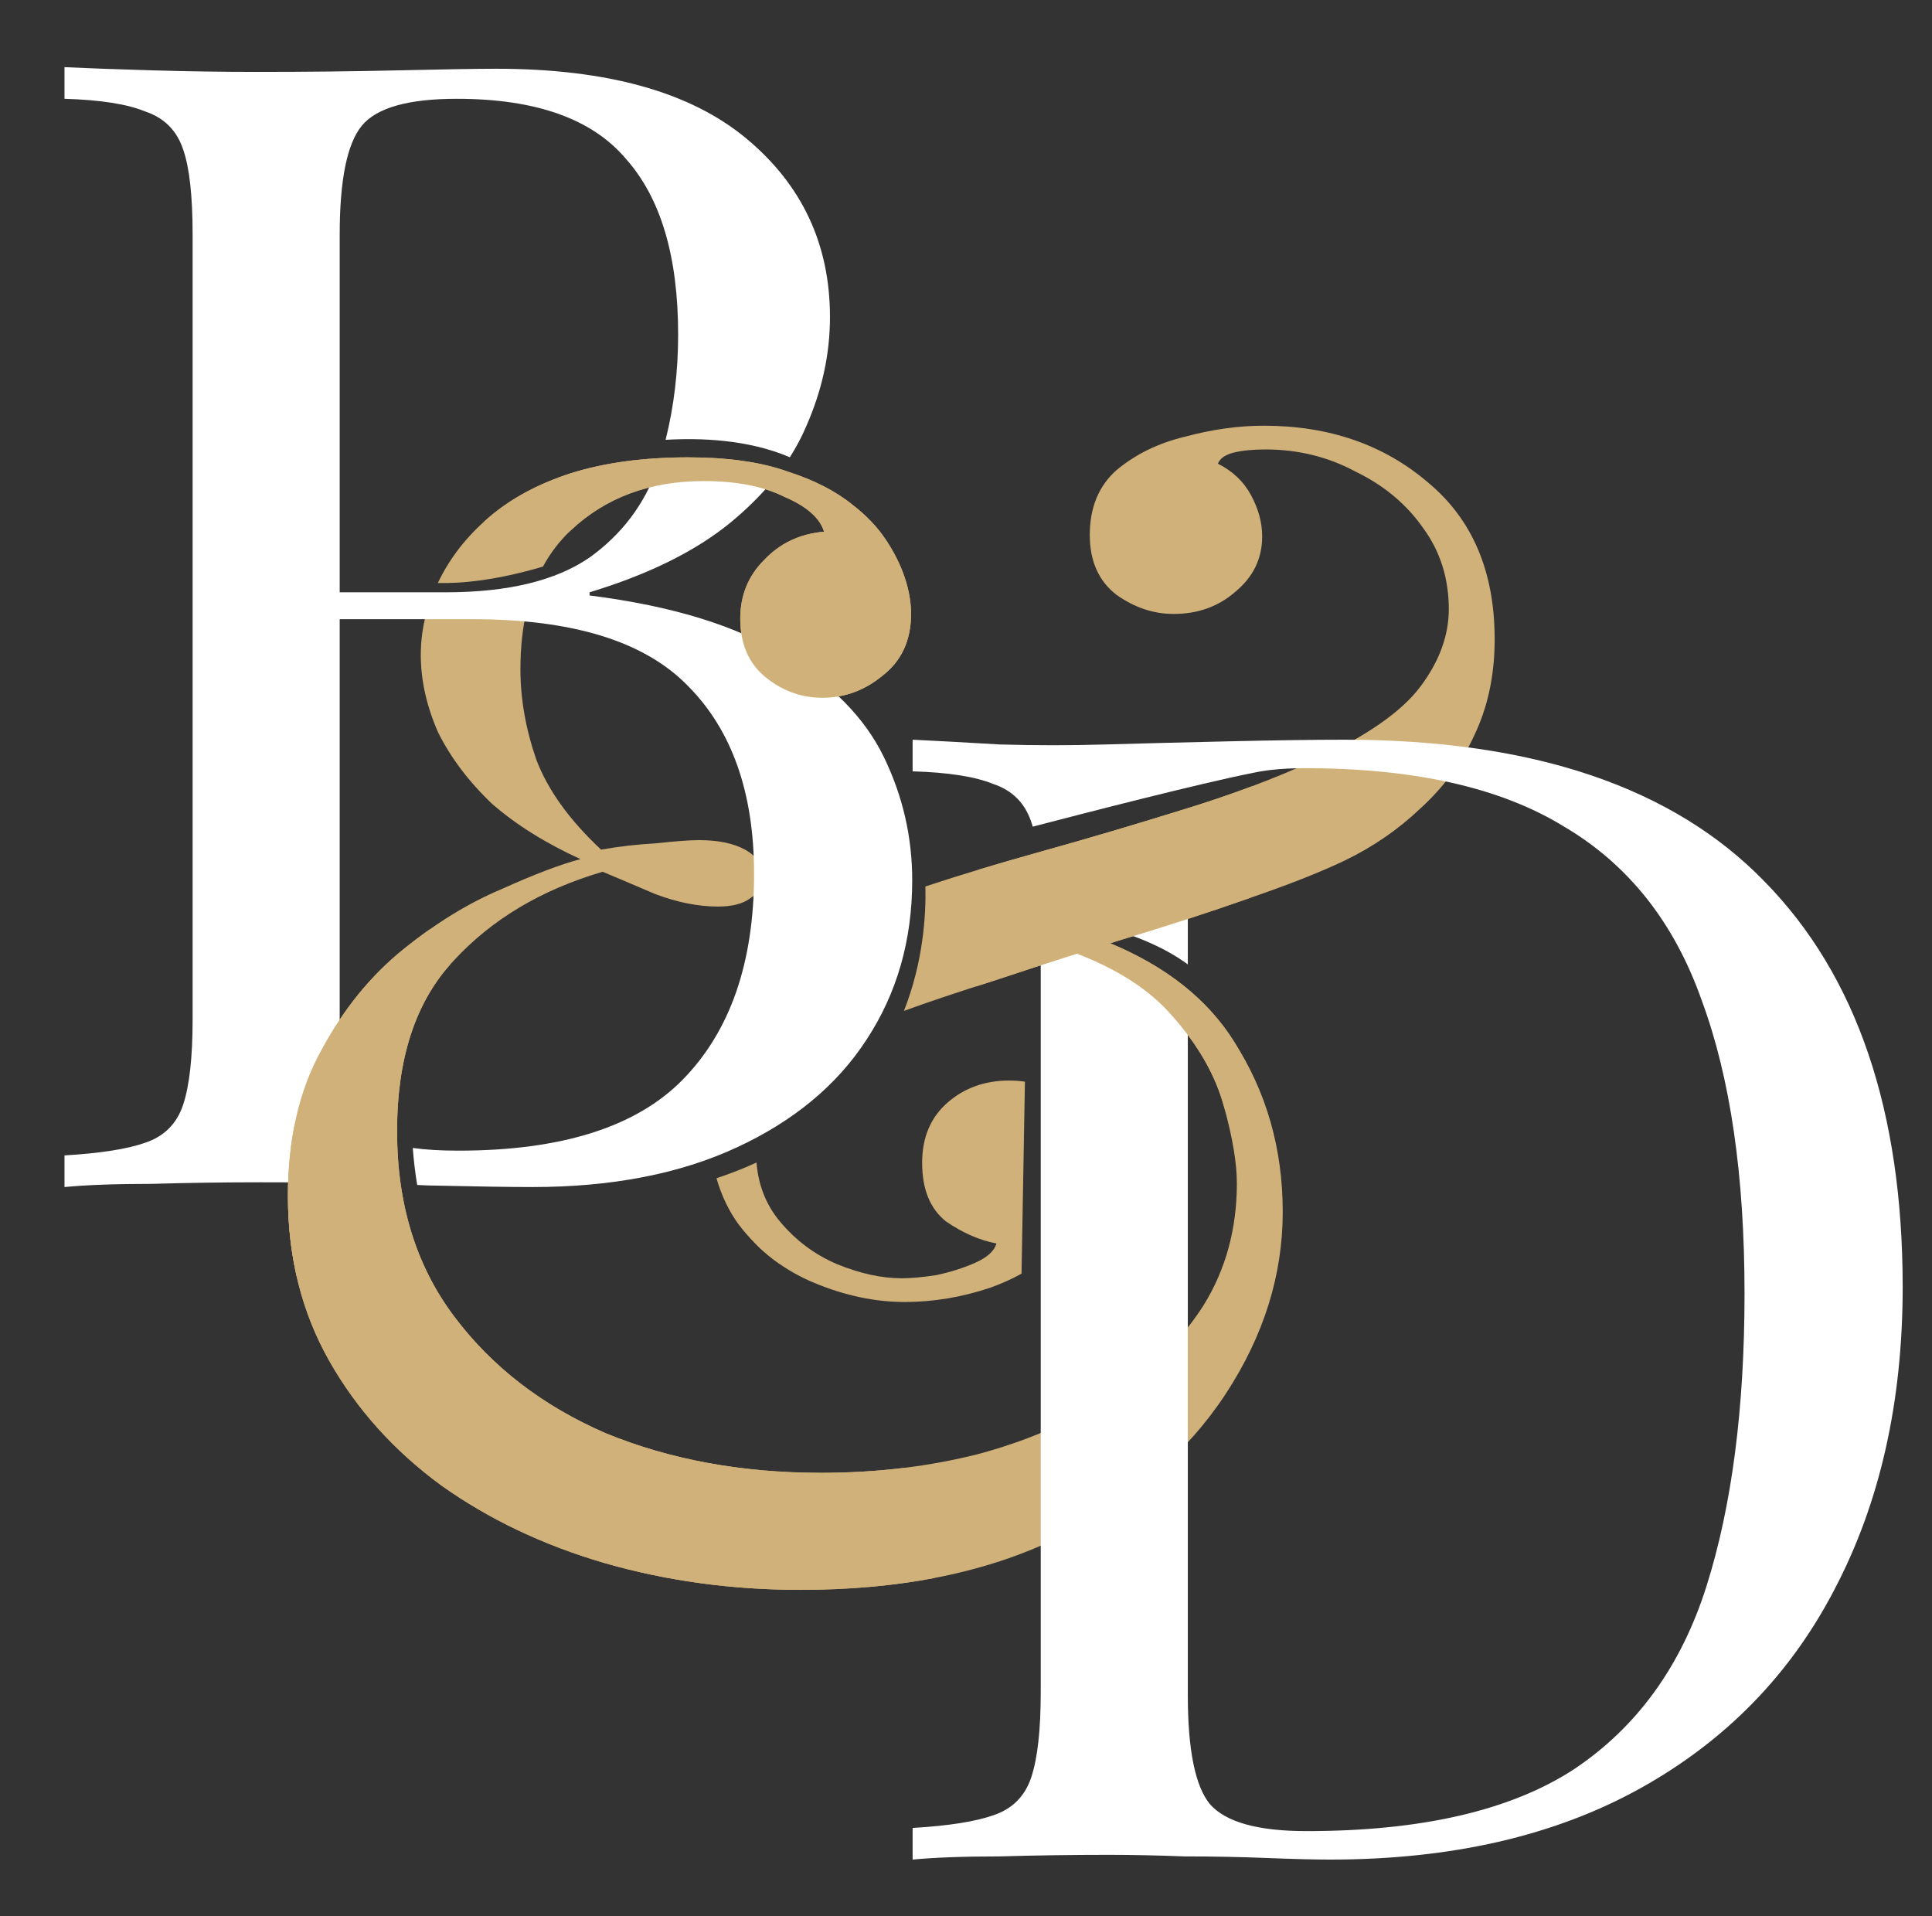 <?xml version="1.0" encoding="UTF-8" standalone="no"?>
<!DOCTYPE svg PUBLIC "-//W3C//DTD SVG 1.1//EN" "http://www.w3.org/Graphics/SVG/1.1/DTD/svg11.dtd">
<svg width="100%" height="100%" viewBox="0 0 121 120" version="1.1" xmlns="http://www.w3.org/2000/svg" xmlns:xlink="http://www.w3.org/1999/xlink" xml:space="preserve" xmlns:serif="http://www.serif.com/" style="fill-rule:evenodd;clip-rule:evenodd;stroke-linejoin:round;stroke-miterlimit:2;">
    <rect x="0" y="0" width="121" height="120" fill="#333333" stroke="none"/>
    <g transform="matrix(1,0,0,1,-150,0)">
        <g id="favicon-dark" transform="matrix(0.333,0,0,0.333,-260.598,-337.216)">
            <rect x="1237.46" y="1013.89" width="360.797" height="360.797" style="fill:none;"/>
            <g transform="matrix(3.007,0,0,3.007,-1457.94,583.475)">
                <g transform="matrix(0.45,0,0,0.45,806.664,-163.799)">
                    <path d="M338.066,858.182C336.718,858.93 335.264,859.582 333.704,860.139C329.747,861.458 325.791,862.118 321.834,862.118C317.73,862.118 313.554,861.238 309.304,859.48C305.054,857.721 301.537,855.01 298.752,851.346C297.392,849.484 296.364,847.343 295.668,844.921C297.652,844.262 299.503,843.529 301.23,842.734C301.485,845.898 302.564,848.622 304.468,850.907C306.666,853.544 309.304,855.523 312.381,856.842C315.605,858.161 318.61,858.82 321.394,858.82C322.713,858.82 324.325,858.674 326.23,858.381C328.282,857.941 330.114,857.355 331.726,856.622C333.338,855.889 334.29,855.01 334.583,853.984C332.239,853.544 329.894,852.519 327.549,850.907C325.351,849.148 324.252,846.437 324.252,842.773C324.252,839.256 325.424,836.472 327.769,834.42C330.114,832.368 332.971,831.342 336.342,831.342C337.109,831.342 337.841,831.395 338.539,831.499L338.066,858.182ZM344.265,834.205C344.412,834.345 344.555,834.49 344.695,834.64C346.893,836.838 347.993,839.696 347.993,843.213C347.993,847.316 346.6,850.833 343.816,853.764C343.66,853.929 343.501,854.092 343.34,854.252L344.265,834.205ZM324.707,804.373C324.775,804.35 324.843,804.327 324.911,804.304C329.308,802.839 334.657,801.227 340.958,799.468C347.26,797.71 353.708,795.805 360.303,793.753C367.044,791.701 373.126,789.43 378.548,786.938C385.875,783.568 390.858,780.124 393.496,776.607C396.134,773.09 397.452,769.499 397.452,765.836C397.452,761.586 396.28,757.849 393.935,754.625C391.591,751.254 388.44,748.616 384.483,746.711C380.673,744.659 376.496,743.634 371.953,743.634C370.195,743.634 368.729,743.78 367.557,744.073C366.384,744.366 365.652,744.879 365.358,745.612C367.41,746.638 368.949,748.103 369.975,750.008C371.001,751.913 371.513,753.819 371.513,755.724C371.513,758.801 370.268,761.366 367.777,763.418C365.432,765.469 362.574,766.495 359.203,766.495C356.419,766.495 353.781,765.616 351.29,763.857C348.799,761.952 347.553,759.168 347.553,755.504C347.553,751.694 348.799,748.689 351.29,746.491C353.928,744.293 357.079,742.754 360.742,741.875C364.552,740.849 368.216,740.336 371.733,740.336C380.819,740.336 388.44,742.974 394.595,748.25C400.75,753.379 403.827,760.633 403.827,770.012C403.827,774.995 402.875,779.465 400.97,783.421C399.211,787.232 396.72,790.602 393.496,793.533C390.418,796.464 386.901,798.882 382.944,800.787C379.574,802.399 375.104,804.158 369.535,806.063C364.113,807.968 358.251,809.873 351.949,811.778C351.428,811.94 350.908,812.101 350.39,812.262C358.144,815.485 363.866,820.013 367.557,825.847C372.1,832.881 374.371,840.795 374.371,849.588C374.371,858.381 371.733,866.807 366.458,874.867C361.182,882.927 353.561,889.522 343.596,894.651C333.631,899.634 321.541,902.125 307.325,902.125C297.8,902.125 288.714,900.879 280.068,898.388C271.568,895.897 264.021,892.306 257.426,887.617C250.831,882.781 245.629,876.992 241.819,870.251C238.008,863.51 236.103,855.889 236.103,847.389C236.103,839.476 237.642,832.735 240.719,827.166C243.797,821.45 247.607,816.761 252.15,813.097C256.693,809.434 261.236,806.649 265.779,804.744C270.322,802.692 273.986,801.3 276.77,800.567C271.934,798.369 267.831,795.805 264.46,792.874C261.236,789.796 258.745,786.499 256.986,782.982C255.374,779.318 254.568,775.728 254.568,772.21C254.568,770.252 254.818,768.338 255.318,766.471L264.209,766.637L269.373,765.627C268.736,768.202 268.417,771.056 268.417,774.189C268.417,778.292 269.15,782.469 270.615,786.719C272.227,790.969 275.231,795.145 279.628,799.248C282.119,798.809 284.684,798.516 287.322,798.369C289.96,798.076 291.938,797.93 293.257,797.93C295.895,797.93 298.02,798.369 299.632,799.248C301.244,800.128 302.05,801.373 302.05,802.985C302.05,804.304 301.464,805.33 300.291,806.063C299.265,806.796 297.8,807.162 295.895,807.162C293.11,807.162 290.179,806.576 287.102,805.403C284.024,804.085 281.606,803.059 279.848,802.326C271.348,804.817 264.46,808.921 259.184,814.636C253.909,820.205 251.271,828.118 251.271,838.377C251.271,848.489 253.909,857.062 259.184,864.096C264.46,871.13 271.495,876.553 280.287,880.363C289.227,884.026 299.192,885.858 310.183,885.858C317.95,885.858 325.278,884.979 332.165,883.22C339.2,881.315 345.355,878.604 350.63,875.087C356.053,871.57 360.303,867.393 363.38,862.557C366.458,857.575 367.996,851.932 367.996,845.631C367.996,842.846 367.41,839.329 366.238,835.079C365.065,830.683 362.647,826.433 358.984,822.33C355.942,818.802 351.537,815.93 345.769,813.715C341.798,814.974 337.923,816.234 334.144,817.494C329.191,819.058 325.05,820.448 321.72,821.664C324.396,814.88 324.799,808.394 324.707,804.373ZM294.788,840.377C294.646,839.11 294.576,837.784 294.576,836.398C294.576,831.269 295.675,826.726 297.873,822.769C300.218,818.813 303.662,815.295 308.205,812.218C310.169,810.887 312.326,809.638 314.674,808.472L296.603,835.198L294.788,840.377ZM256.936,762.2C256.953,762.166 256.969,762.132 256.986,762.099C258.598,758.728 260.943,755.724 264.021,753.086C267.098,750.448 270.908,748.396 275.451,746.931C280.141,745.465 285.563,744.733 291.718,744.733C297.287,744.733 301.903,745.392 305.567,746.711C309.231,747.883 312.235,749.422 314.58,751.327C316.485,752.793 318.023,754.405 319.196,756.163C320.368,757.922 321.248,759.681 321.834,761.439C322.42,763.198 322.713,764.883 322.713,766.495C322.713,770.159 321.394,773.016 318.756,775.068C316.265,777.12 313.48,778.146 310.403,778.146C307.472,778.146 304.834,777.193 302.489,775.288C300.145,773.383 298.972,770.672 298.972,767.154C298.972,763.93 300.071,761.219 302.27,759.021C304.468,756.676 307.252,755.357 310.623,755.064C310.037,753.159 308.205,751.547 305.127,750.228C302.196,748.763 298.459,748.03 293.916,748.03C286.442,748.03 280.287,750.301 275.451,754.844C273.891,756.308 272.59,757.998 271.549,759.915C265.107,761.823 260.276,762.272 256.936,762.2Z" style="fill:rgb(209,177,122);"/>
                </g>
                <g transform="matrix(0.45,0,0,0.45,793.876,-187.607)">
                    <path d="M275.094,898.534C270.74,898.437 265.95,898.388 260.723,898.388C255.594,898.388 250.538,898.461 245.556,898.608C240.573,898.608 236.543,898.755 233.465,899.048L233.465,894.651C238.448,894.358 242.185,893.772 244.676,892.893C247.314,892.013 249.073,890.255 249.952,887.617C250.831,884.979 251.271,881.022 251.271,875.746L251.271,766.715C251.271,761.293 250.831,757.336 249.952,754.844C249.073,752.207 247.314,750.448 244.676,749.569C242.185,748.543 238.448,747.957 233.465,747.81L233.465,743.414C236.543,743.56 240.573,743.707 245.556,743.853C250.538,744 255.448,744.073 260.284,744.073C267.171,744.073 273.766,744 280.068,743.853C286.369,743.707 290.839,743.634 293.477,743.634C308.864,743.634 320.442,746.858 328.209,753.306C335.976,759.754 339.859,768.034 339.859,778.146C339.859,783.275 338.76,788.331 336.562,793.313C335.937,794.786 335.177,796.224 334.28,797.629C328.443,795.11 321.629,794.928 317.013,795.205C318.175,790.567 318.756,785.686 318.756,780.564C318.756,769.719 316.338,761.586 311.502,756.163C306.813,750.595 298.972,747.81 287.981,747.81C281.24,747.81 276.844,749.056 274.792,751.547C272.74,754.038 271.714,759.094 271.714,766.715L271.714,816.395L286.442,816.395C295.089,816.395 301.757,814.783 306.446,811.559C310.919,808.343 314.059,804.195 315.866,799.113L324.707,799.278L331.688,801.151C330.074,803.078 328.181,804.935 326.01,806.722C321.174,810.679 314.653,813.903 306.446,816.395L306.446,816.834C318.023,818.3 327.036,821.084 333.484,825.187C340.079,829.144 344.695,833.834 347.333,839.256C349.971,844.678 351.29,850.394 351.29,856.402C351.29,864.755 349.165,872.156 344.915,878.604C340.812,884.906 334.803,889.888 326.89,893.552C318.976,897.216 309.524,899.048 298.533,899.048C295.309,899.048 290.472,898.974 284.024,898.828C283.52,898.805 283.007,898.783 282.486,898.762C282.205,897.062 282.001,895.347 281.87,893.617C283.668,893.867 285.778,893.992 288.201,893.992C302.563,893.992 312.968,890.694 319.416,884.1C326.01,877.359 329.308,867.833 329.308,855.523C329.308,844.239 326.23,835.519 320.075,829.364C314.067,823.209 304.101,820.132 290.179,820.132L271.714,820.132L271.714,875.746C271.714,880.876 272.154,884.759 273.033,887.397C273.47,888.709 274.089,889.803 274.888,890.68C274.676,893.33 274.699,896.003 275.094,898.534Z" style="fill:white;"/>
                </g>
                <g transform="matrix(0.45,0,0,0.45,846.923,-145.547)">
                    <path d="M271.714,778.174L271.714,876.186C271.714,883.807 272.74,888.863 274.792,891.354C276.99,893.845 281.46,895.091 288.201,895.091C304.175,895.091 316.558,892.233 325.351,886.518C334.144,880.656 340.299,872.156 343.816,861.018C347.333,849.881 349.092,836.325 349.092,820.351C349.092,803.938 347.113,790.382 343.156,779.684C339.346,768.84 332.971,760.78 324.032,755.504C315.239,750.082 303.222,747.371 287.981,747.371C286.264,747.371 284.7,747.451 283.287,747.613C283.138,747.628 282.968,747.649 282.78,747.675C281.994,747.779 281.258,747.908 280.572,748.065C273.42,749.48 257.207,753.658 250.162,755.496C250.095,755.269 250.025,755.052 249.952,754.844C249.073,752.207 247.314,750.448 244.676,749.569C242.185,748.543 238.448,747.957 233.465,747.81L233.465,743.414C236.543,743.56 240.573,743.78 245.556,744.073C250.538,744.22 255.448,744.22 260.284,744.073C265.413,743.927 271.201,743.78 277.65,743.634C284.098,743.487 289.373,743.414 293.477,743.414C319.709,743.414 339.2,750.008 351.949,763.198C364.699,776.24 371.074,794.999 371.074,819.472C371.074,835.446 367.923,849.441 361.621,861.458C355.466,873.328 346.454,882.561 334.583,889.156C322.713,895.75 308.351,899.048 291.498,899.048C289.3,899.048 286.369,898.974 282.705,898.828C279.042,898.681 275.231,898.608 271.275,898.608C267.464,898.461 263.947,898.388 260.723,898.388C255.594,898.388 250.538,898.461 245.556,898.608C240.573,898.608 236.543,898.755 233.465,899.048L233.465,894.651C238.448,894.358 242.185,893.772 244.676,892.893C247.314,892.013 249.073,890.255 249.952,887.617C250.831,884.979 251.271,881.022 251.271,875.746L251.271,770.567C251.744,770.672 252.309,770.785 252.976,770.907C252.424,771.281 253.635,771.029 252.976,770.907C255.244,769.369 261.35,771.956 261.35,771.956C265.028,773.627 268.543,775.486 271.714,778.174ZM251.271,769.42L251.271,766.715C251.271,766.032 251.264,765.373 251.25,764.737L258.557,764.005L272.052,759.545C271.827,761.507 271.714,763.75 271.714,766.275L271.714,774.643C268.35,772.164 264.17,770.549 260.168,769.434C260.168,769.434 254.436,769.237 251.271,769.42Z" style="fill:white;"/>
                </g>
                <g transform="matrix(0.45,0,0,0.45,806.664,-163.799)">
                    <path d="M263.381,753.649C263.591,753.459 263.804,753.272 264.021,753.086C267.098,750.448 270.908,748.396 275.451,746.931C280.141,745.465 285.563,744.733 291.718,744.733C297.287,744.733 301.903,745.392 305.567,746.711C309.231,747.883 312.235,749.422 314.58,751.327C316.485,752.793 318.023,754.405 319.196,756.163C320.368,757.922 321.248,759.681 321.834,761.439C322.42,763.198 322.713,764.883 322.713,766.495C322.713,770.159 321.394,773.016 318.756,775.068C316.265,777.12 313.48,778.146 310.403,778.146C307.472,778.146 304.834,777.193 302.489,775.288C300.145,773.383 298.972,770.672 298.972,767.154C298.972,763.93 300.071,761.219 302.27,759.021C304.468,756.676 307.252,755.357 310.623,755.064C310.037,753.159 308.205,751.547 305.127,750.228C302.196,748.763 298.459,748.03 293.916,748.03C286.442,748.03 280.287,750.301 275.451,754.844C273.783,756.408 265.814,755.702 263.381,753.649Z" style="fill:rgb(209,177,122);"/>
                </g>
                <g transform="matrix(0.45,0,0,0.45,806.664,-163.799)">
                    <path d="M325.976,900.471C320.23,901.574 314.013,902.125 307.325,902.125C297.8,902.125 288.714,900.879 280.068,898.388C271.568,895.897 264.021,892.306 257.426,887.617C250.831,882.781 245.629,876.992 241.819,870.251C238.008,863.51 236.103,855.889 236.103,847.389C236.103,839.476 237.642,832.735 240.719,827.166C243.797,821.45 247.607,816.761 252.15,813.097C253.36,812.122 254.57,811.208 255.779,810.358L258.635,815.236C253.726,820.767 251.271,828.481 251.271,838.377C251.271,848.489 253.909,857.062 259.184,864.096C264.46,871.13 271.495,876.553 280.287,880.363C289.227,884.026 299.192,885.858 310.183,885.858C314.174,885.858 318.048,885.626 321.806,885.162C323.17,890.204 324.667,895.689 325.976,900.471ZM304.602,856.944C303.251,856.019 302,854.965 300.848,853.783C302.141,854.865 303.397,855.922 304.602,856.944Z" style="fill:rgb(209,177,122);"/>
                </g>
                <g transform="matrix(0.45,0,0,0.45,806.664,-163.799)">
                    <path d="M332.144,802.019C334.84,801.206 337.778,800.356 340.958,799.468C347.26,797.71 353.708,795.805 360.303,793.753C363.677,792.726 366.886,791.644 369.931,790.507C372.967,789.372 375.104,804.158 369.535,806.063C364.113,807.968 358.251,809.873 351.949,811.778C351.428,811.94 350.908,812.101 350.39,812.262C358.144,815.485 363.866,820.013 367.557,825.847C372.1,832.881 367.41,839.329 366.238,835.079C365.065,830.683 362.647,826.433 358.984,822.33C355.942,818.802 351.537,815.93 345.769,813.715C341.798,814.974 337.923,816.234 334.144,817.494C333.33,817.751 332.539,818.003 331.77,818.25L332.144,802.019ZM237.349,858.72C236.518,855.135 236.103,851.358 236.103,847.389C236.103,843.761 236.427,840.379 237.074,837.244C237.162,844.58 237.254,851.811 237.349,858.72Z" style="fill:rgb(209,177,122);"/>
                </g>
            </g>
        </g>
    </g>
</svg>
